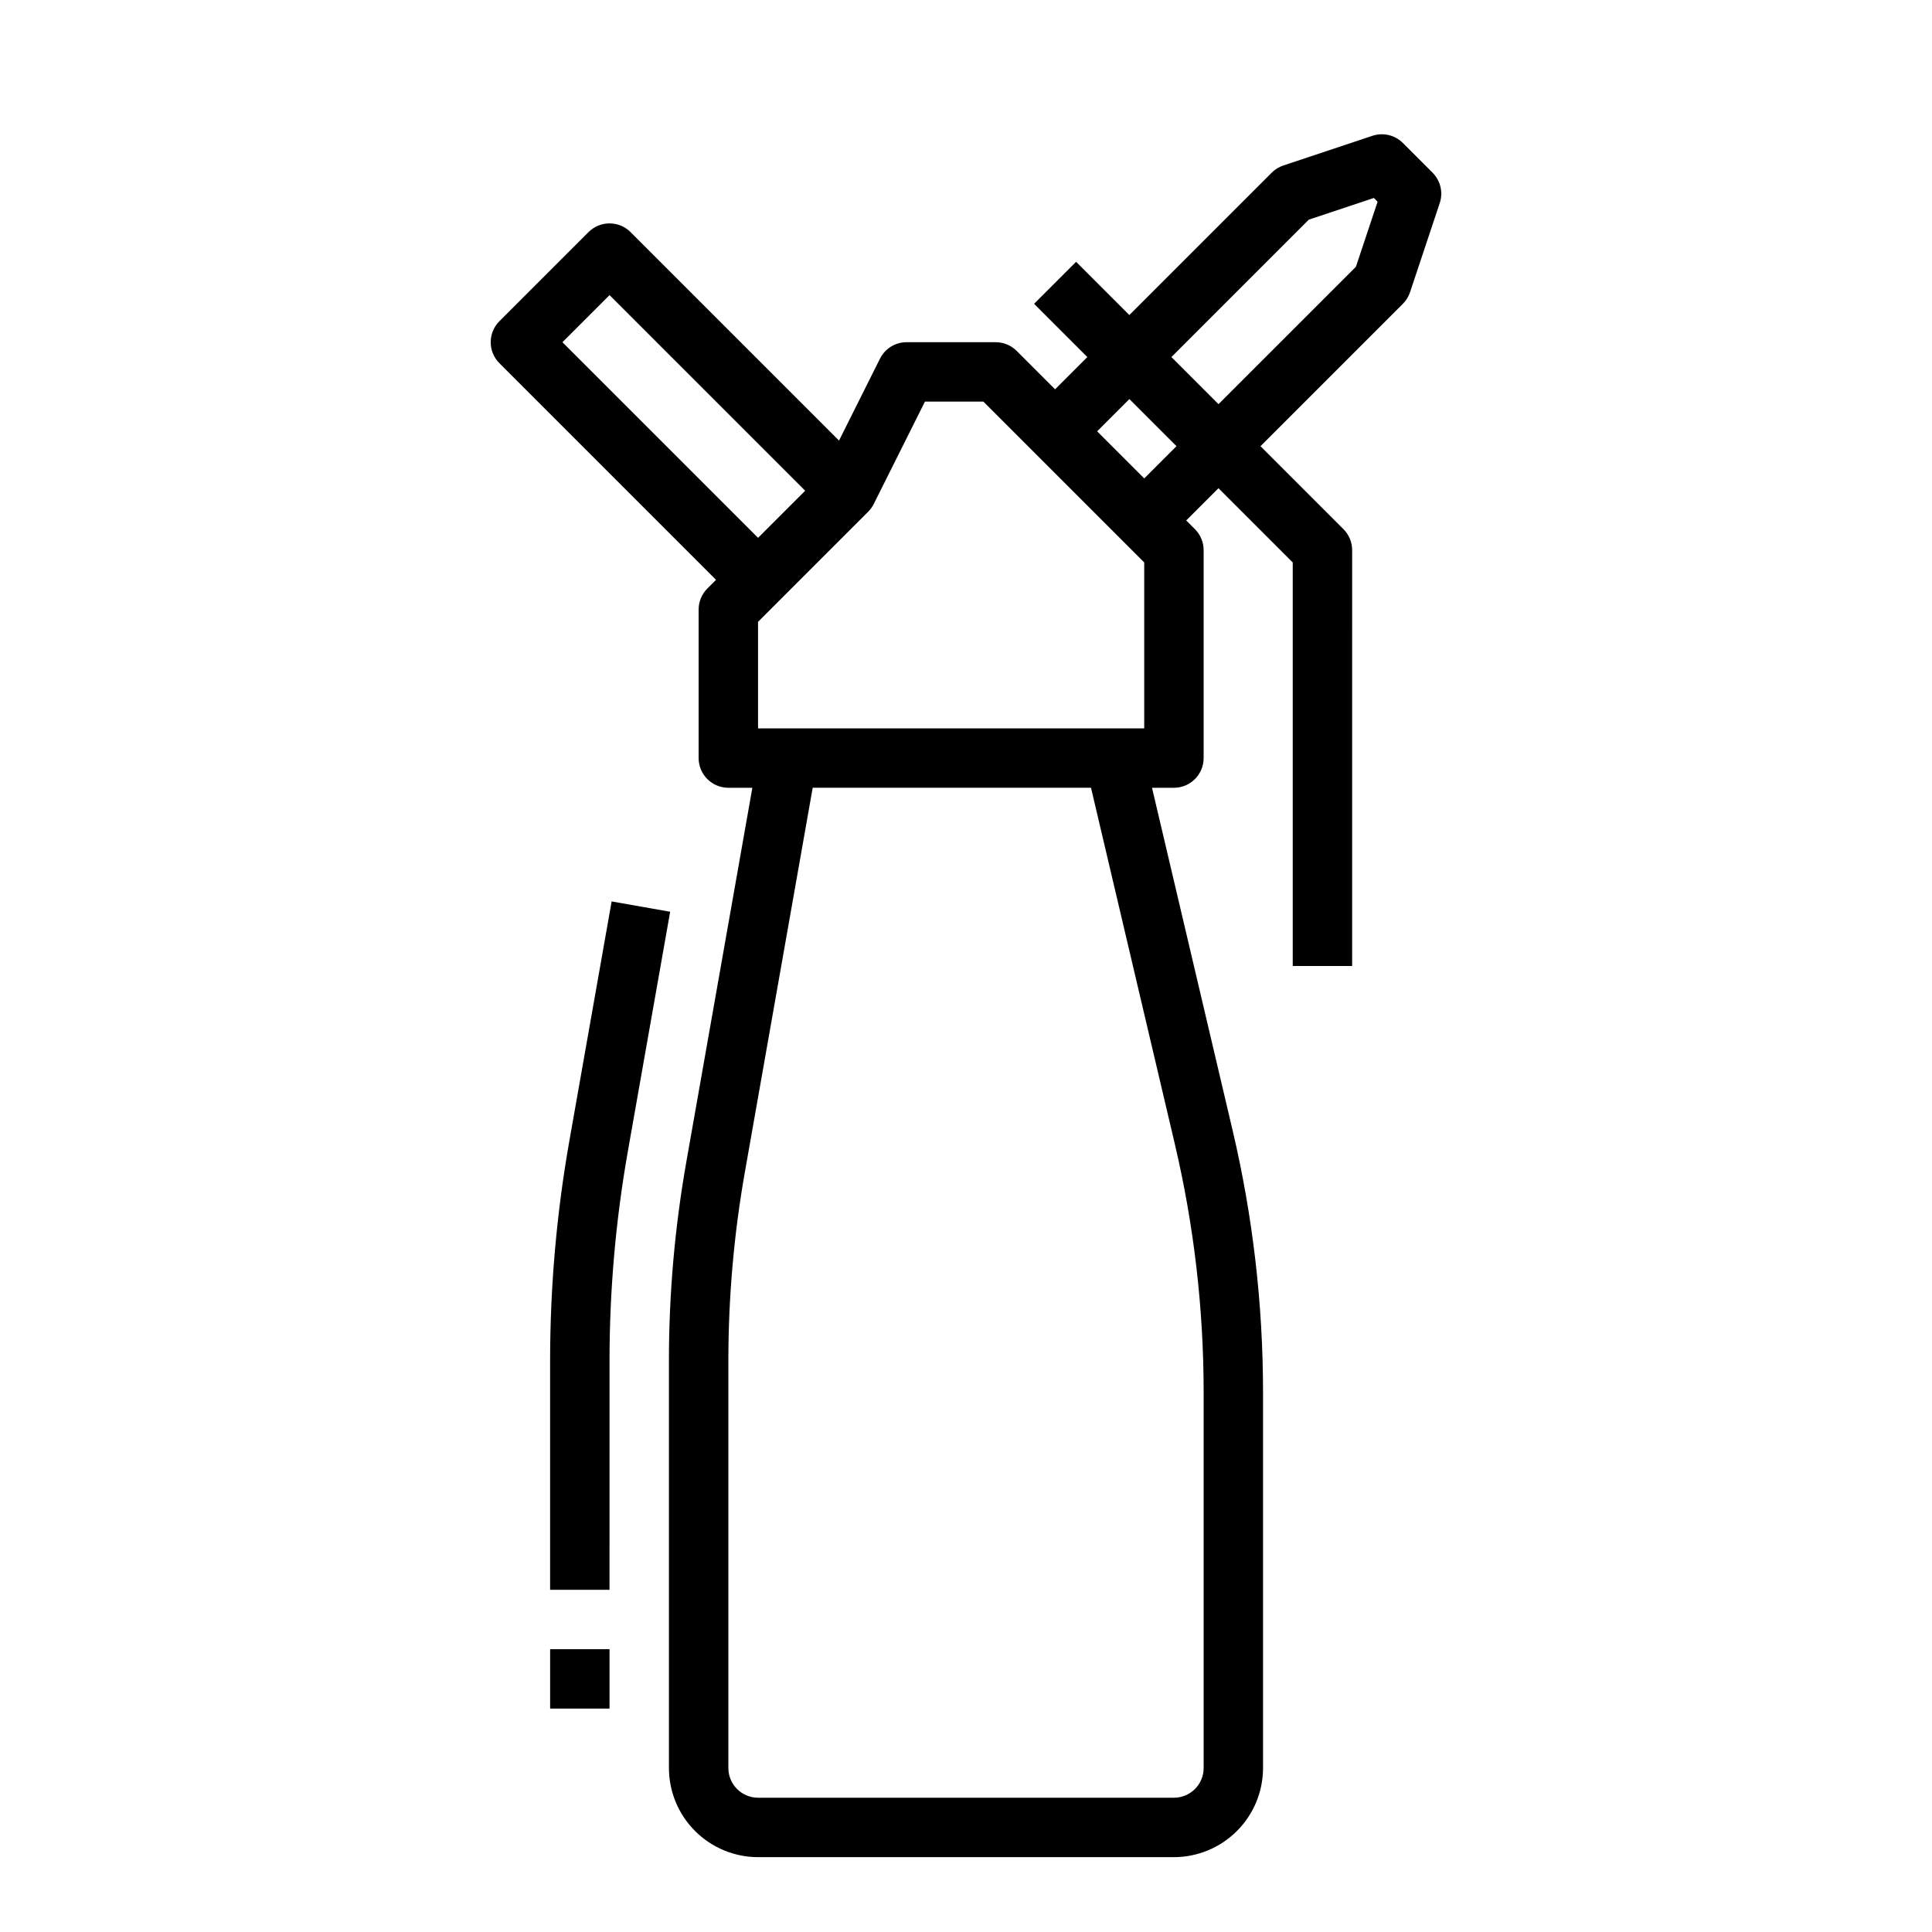 <?xml version="1.0" encoding="UTF-8"?>
<!-- The Best Svg Icon site in the world: iconSvg.co, Visit us! https://iconsvg.co -->
<svg fill="#000000" width="800px" height="800px" version="1.1" viewBox="144 144 512 512" xmlns="http://www.w3.org/2000/svg">
 <g>
  <path d="m306.09 382.89-11.219 63.539c-3.379 19.195-5.082 38.648-5.086 58.141v60.746h15.742l0.004-60.746c0.004-18.574 1.625-37.113 4.848-55.406l11.219-63.539z"/>
  <path d="m289.79 581.05h15.742v15.742h-15.742z"/>
  <path d="m523.64 189.76-7.871-7.871c-2.109-2.109-5.227-2.844-8.055-1.902l-23.617 7.871c-1.16 0.391-2.211 1.039-3.078 1.902l-37.73 37.73-14.113-14.113-11.133 11.133 14.113 14.113-8.547 8.547-10.176-10.176c-1.477-1.477-3.481-2.305-5.566-2.305h-23.617c-2.981 0-5.707 1.684-7.039 4.352l-10.859 21.719-55.254-55.254c-1.477-1.477-3.481-2.305-5.566-2.305-2.09 0-4.09 0.828-5.566 2.305l-23.617 23.617c-1.477 1.477-2.305 3.477-2.305 5.566 0 2.086 0.828 4.09 2.305 5.566l57.41 57.41-2.305 2.305c-1.477 1.477-2.309 3.477-2.309 5.566v39.359c0 2.086 0.832 4.09 2.309 5.566 1.477 1.477 3.477 2.305 5.566 2.305h6.363l-17.496 99.133c-3.066 17.387-4.609 35.012-4.613 52.668v107.98c0.008 6.262 2.5 12.266 6.926 16.691s10.43 6.918 16.691 6.926h110.21c6.262-0.008 12.266-2.5 16.691-6.926 4.43-4.426 6.918-10.43 6.926-16.691v-99.562c-0.004-23.371-2.707-46.664-8.059-69.418l-21.363-90.797h5.805c2.09 0 4.09-0.828 5.566-2.305 1.477-1.477 2.309-3.481 2.309-5.566v-55.105c0-2.086-0.832-4.09-2.309-5.566l-2.305-2.305 8.547-8.547 19.68 19.68v106.95h15.742l0.004-110.21c0-2.086-0.832-4.09-2.305-5.566l-21.988-21.984 37.73-37.73c0.863-0.863 1.516-1.918 1.902-3.078l7.871-23.617v0.004c0.945-2.828 0.207-5.949-1.902-8.059zm-134.52 60.672h15.492l42.617 42.621v43.973h-102.34v-28.23l29.184-29.18c0.598-0.598 1.098-1.289 1.477-2.047zm-96.07-15.742 12.484-12.484 51.844 51.844-12.484 12.48zm162.29 212.48c5.074 21.57 7.637 43.652 7.641 65.812v99.562c-0.008 4.348-3.527 7.867-7.875 7.871h-110.21c-4.348-0.004-7.867-3.523-7.871-7.871v-107.98c0.004-16.738 1.465-33.449 4.371-49.934l17.977-101.87h73.754zm-8.105-176.38-12.484-12.484 8.547-8.547 12.484 12.484zm56.098-56.094-36.418 36.414-12.484-12.484 36.414-36.414 17.238-5.746 0.992 0.992z"/>
 </g>
</svg>